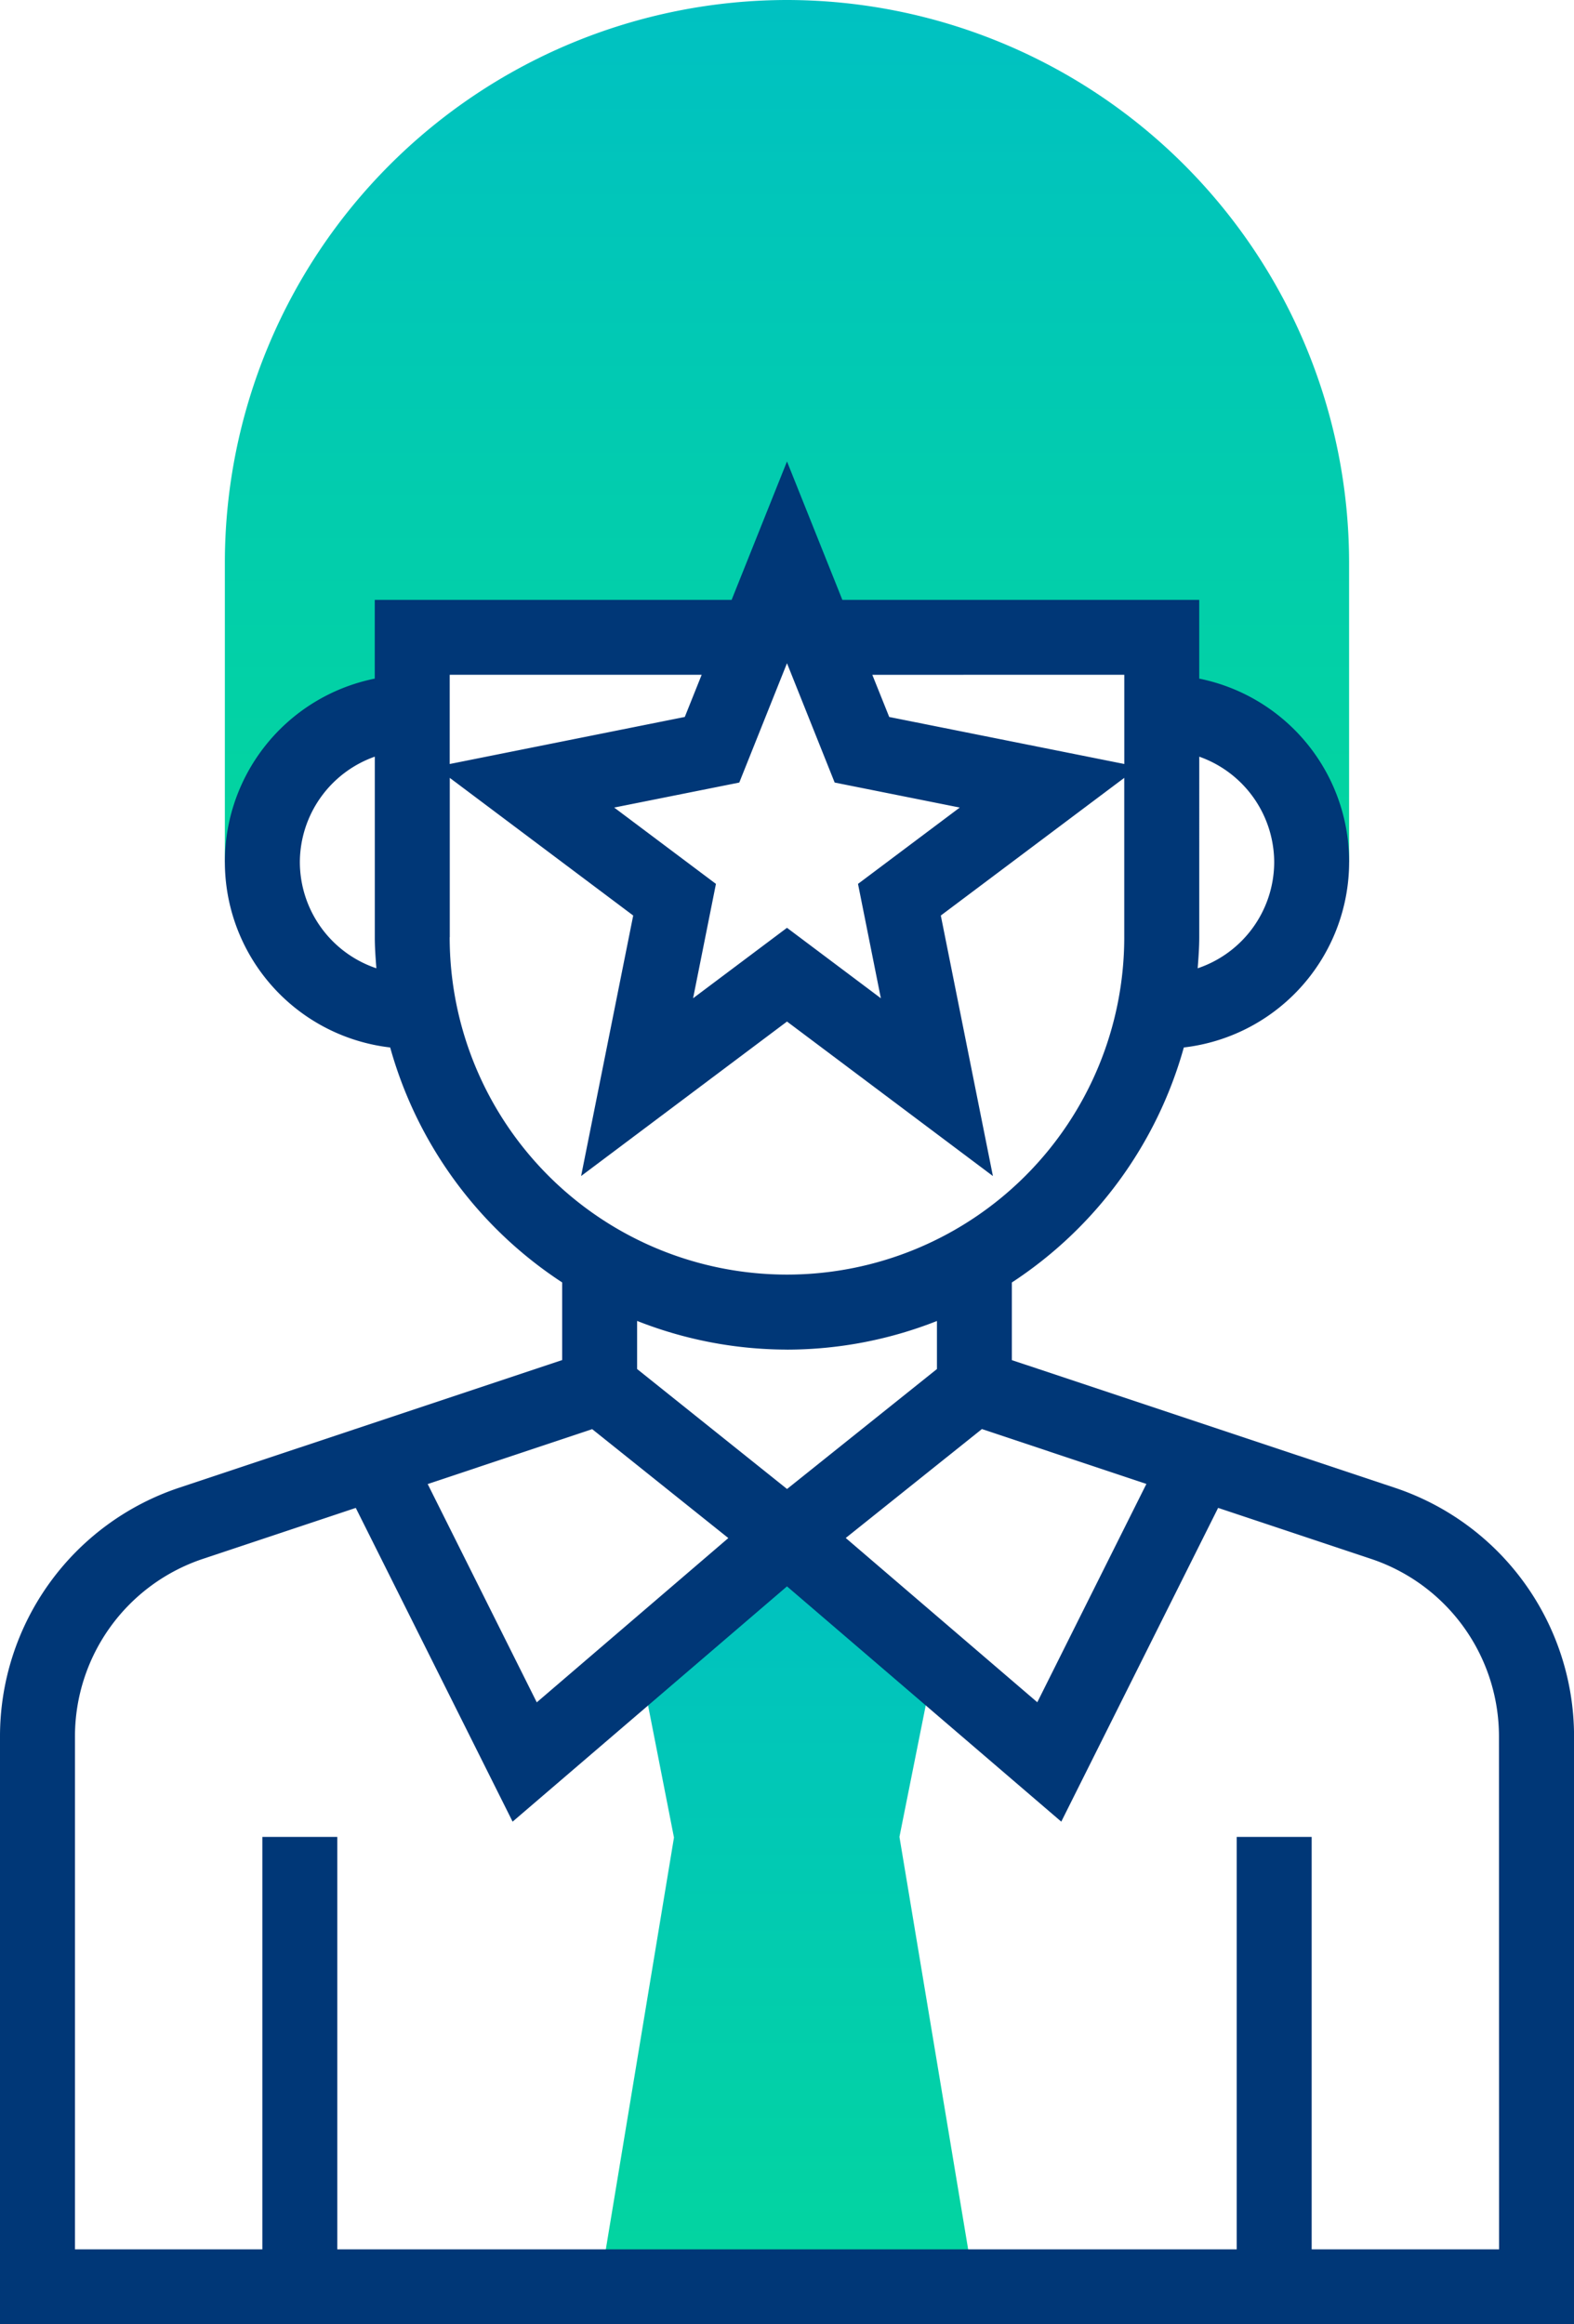 <?xml version="1.0" encoding="UTF-8"?>
<svg xmlns="http://www.w3.org/2000/svg" xmlns:xlink="http://www.w3.org/1999/xlink" id="star" width="90.097" height="133" viewBox="0 0 90.097 133">
  <defs>
    <linearGradient id="linear-gradient" x1="0.5" x2="0.5" y2="1" gradientUnits="objectBoundingBox">
      <stop offset="0" stop-color="#00c1c2"></stop>
      <stop offset="1" stop-color="#03d59f"></stop>
    </linearGradient>
  </defs>
  <path id="Path_1365" data-name="Path 1365" d="M80.177,0A32.214,32.214,0,0,0,48,32.177V49.339h2.145a8.581,8.581,0,0,1,8.581-8.581v-4.29h42.9v4.29a8.581,8.581,0,0,1,8.581,8.581h2.145V32.177A32.214,32.214,0,0,0,80.177,0Zm0,0" transform="translate(-35.129)" fill="url(#linear-gradient)"></path>
  <path id="Path_1366" data-name="Path 1366" d="M149.452,370.9l-4.29-25.742,2.145-10.726L138.726,328l-8.581,6.435,2.111,10.76L128,370.9Zm0,0" transform="translate(-93.677 -240.048)" fill="url(#linear-gradient)"></path>
  <path id="Path_1367" data-name="Path 1367" d="M79.83,157.191l-21.91-7.3v-4.444A23.67,23.67,0,0,0,67.763,132a10.694,10.694,0,0,0,.882-21.106v-4.507H48.217l-3.169-7.92-3.169,7.92H21.452v4.507A10.694,10.694,0,0,0,22.334,132a23.649,23.649,0,0,0,9.844,13.444v4.444l-21.91,7.3A15,15,0,0,0,0,171.437v33.625H90.1V171.437A15,15,0,0,0,79.83,157.191Zm-14.21-.215-6.244,12.492-10.965-9.4,7.794-6.233ZM72.936,121.4a6.425,6.425,0,0,1-4.38,6.069c.045-.59.09-1.178.09-1.779V115.36a6.427,6.427,0,0,1,4.29,6.041Zm-8.581-10.726v5.105L50.9,113.089l-.968-2.413Zm-16.578,6.167,7.16,1.431-5.824,4.368,1.308,6.544-5.373-4.031-5.375,4.031,1.308-6.544-5.824-4.368,7.16-1.431,2.731-6.828Zm-7.613-6.167-.966,2.413L25.742,115.78v-5.105Zm-23,10.726a6.427,6.427,0,0,1,4.29-6.041v10.331c0,.6.045,1.189.09,1.779a6.425,6.425,0,0,1-4.38-6.069Zm8.581,4.29v-9.117l10.5,7.877-2.982,14.907,11.786-8.84,11.786,8.84-2.982-14.907,10.5-7.877v9.117a19.306,19.306,0,1,1-38.613,0Zm19.306,23.6a23.428,23.428,0,0,0,8.581-1.639V150.4l-8.581,6.865L36.468,150.4v-2.753A23.428,23.428,0,0,0,45.048,149.288Zm-11.155,4.55,7.794,6.233-10.965,9.4-6.244-12.492Zm51.913,46.934H75.081v-23.6H70.79v23.6H19.307v-23.6h-4.29v23.6H4.291V171.437a10.714,10.714,0,0,1,7.334-10.177l8.74-2.913L29.342,176.3l15.706-13.463,15.7,13.463,8.978-17.954,8.74,2.913a10.713,10.713,0,0,1,7.336,10.177Zm0,0" transform="translate(0 -72.062)" fill="#003777"></path>
</svg>
